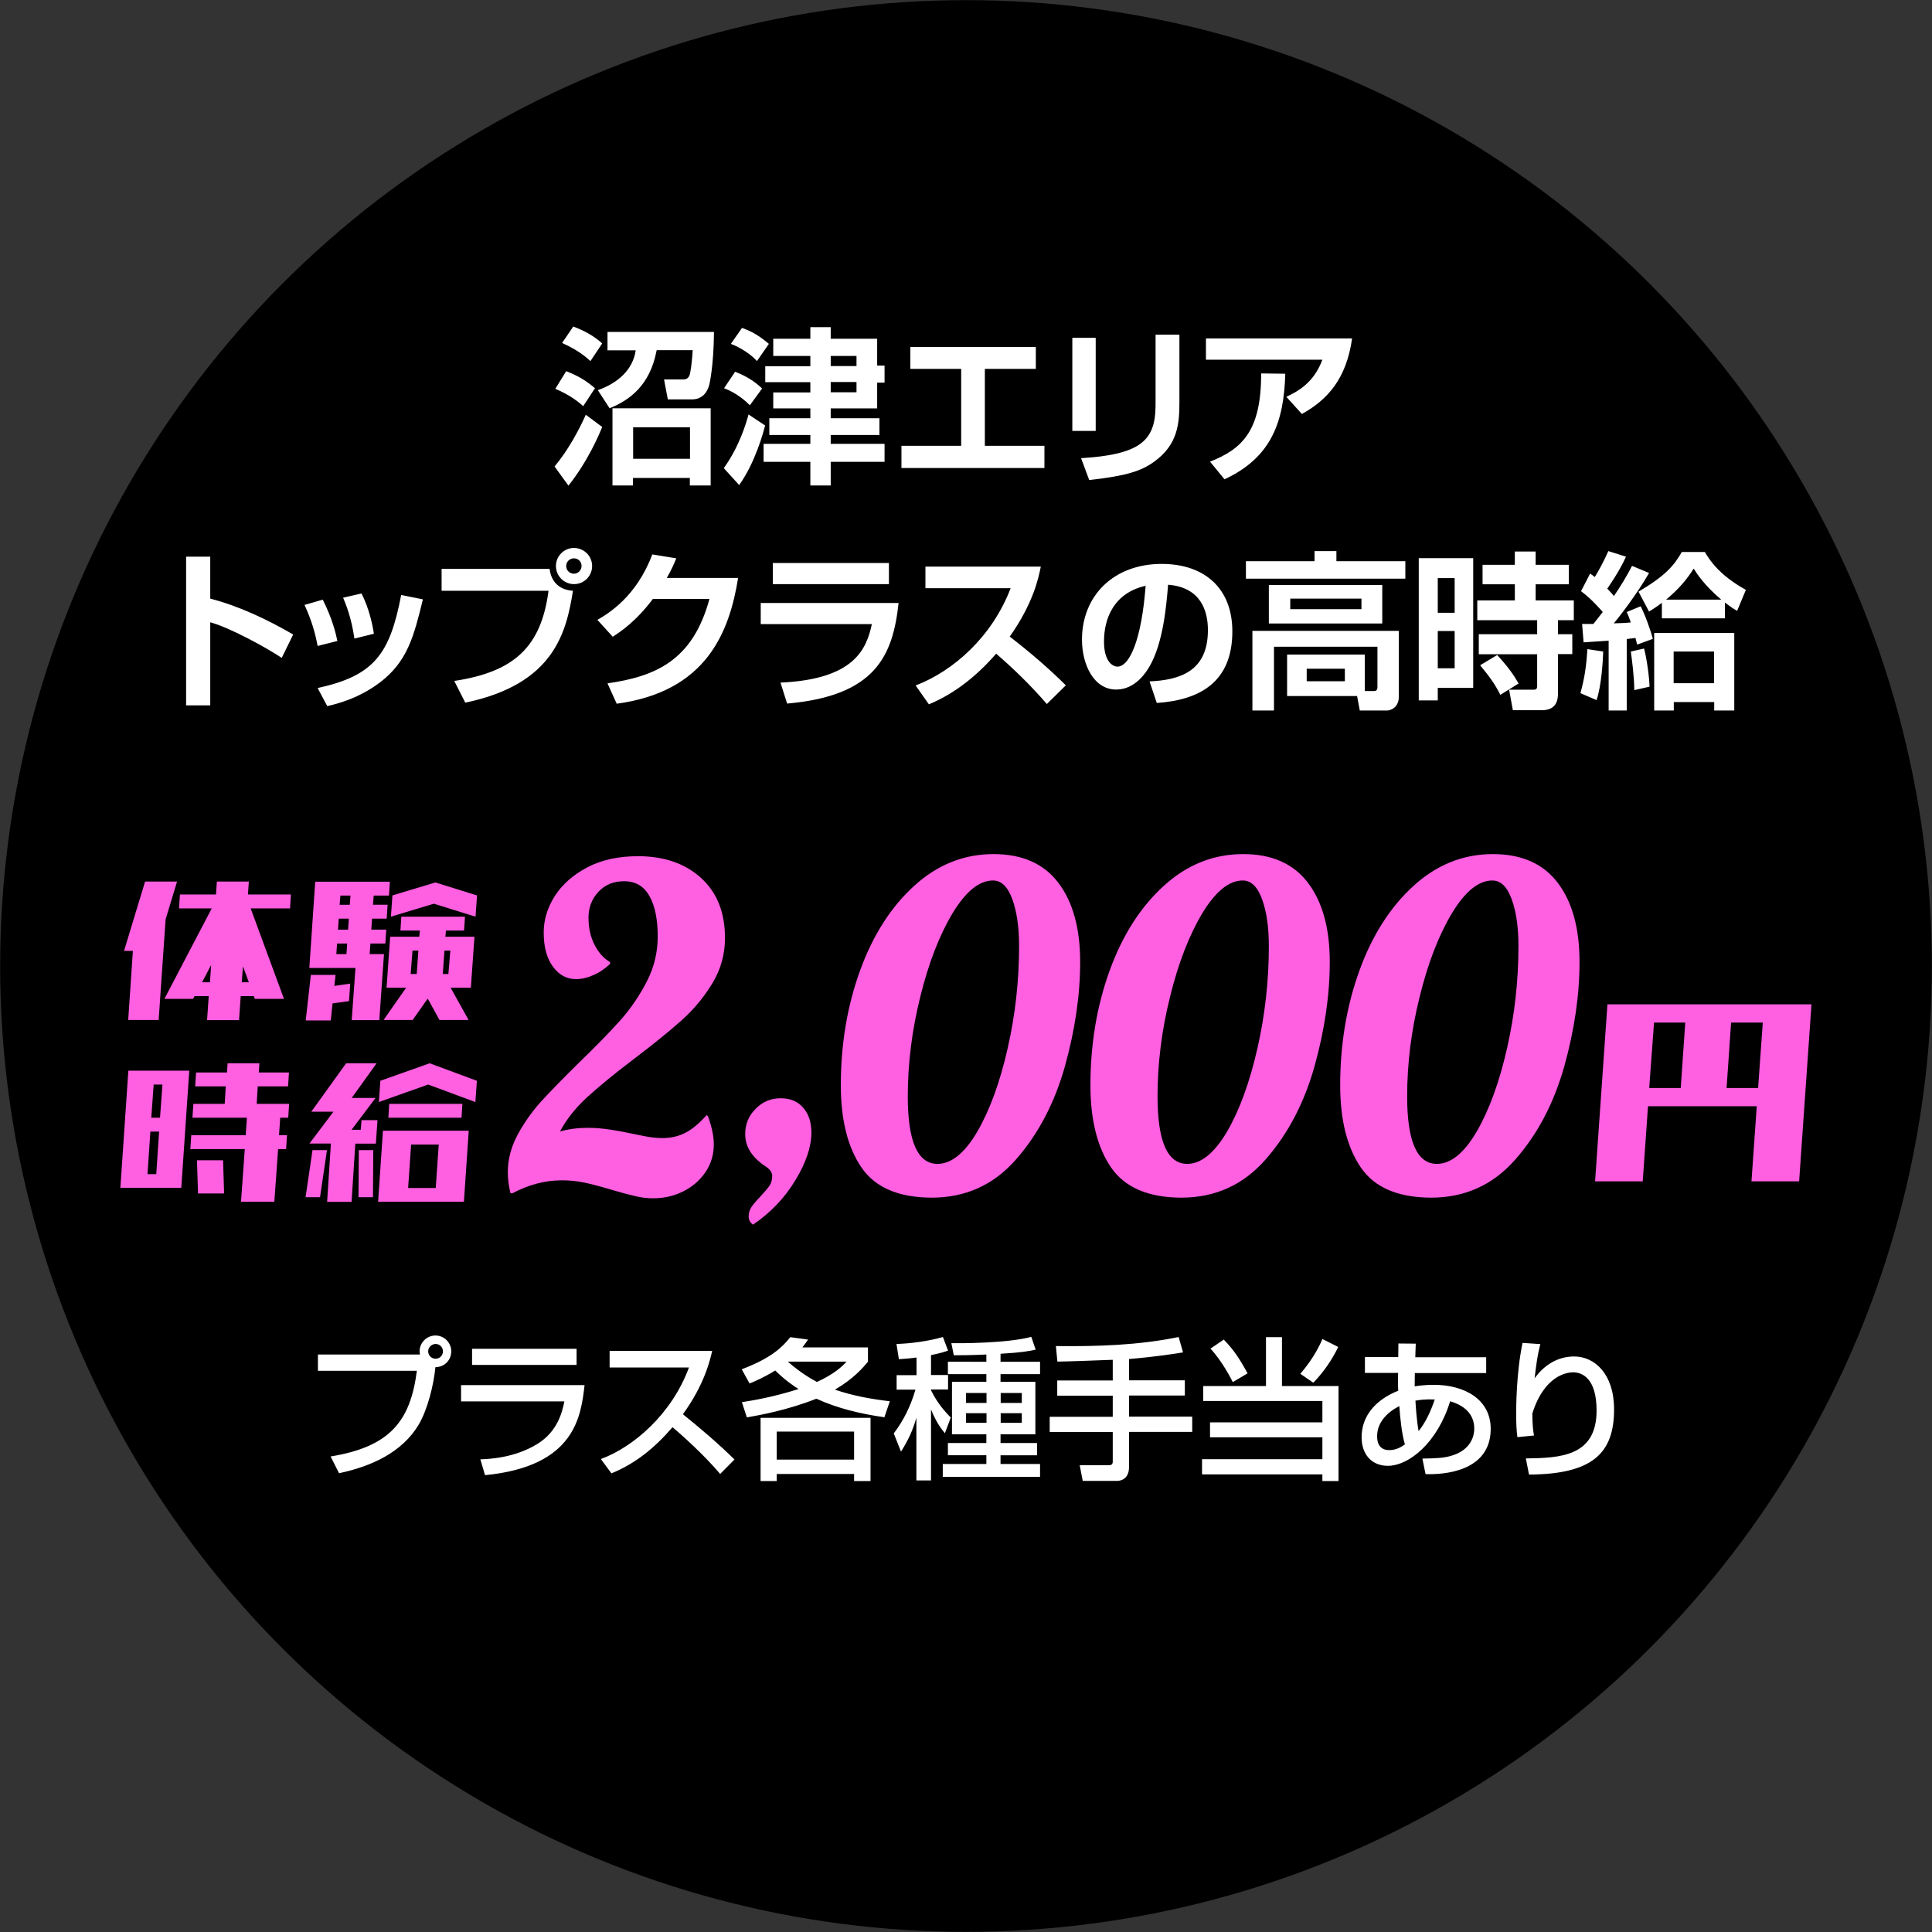<svg xmlns="http://www.w3.org/2000/svg" xml:space="preserve" id="レイヤー_1" width="1281" height="1281" x="0" y="0" style="enable-background:new 0 0 1281 1281" version="1.1"><rect width="100%" height="100%" fill="#333333" stroke="none"/><style>.st0{fill:#fff}.st1{fill:#ff5fe1}</style><circle cx="640.5" cy="640.5" r="640.4"/><path d="M399.3 283.1c-1.8 4.4-9.3 22.5-22.4 38.9l-9.2-12.7c8.9-10.6 16.2-24.2 20.7-34.3l10.9 8.1zm-23.9-37c8.6 3.4 13.3 6.4 19.1 11.3l-7.8 11.9c-2.9-2.6-8.5-7.3-18.5-11.5l7.2-11.7zm4.7-29.6c7.6 2.9 13.5 6.1 19.2 11.2l-7.8 11.7c-2.5-2.2-7.6-7-18.8-12l7.4-10.9zm16.3 42.2c13.8-4.9 23.3-13.9 25.1-26.4h-18.7v-12.2h70.6c-.2 23.1-3 34.4-3.1 35-1.5 5.8-5.4 9.7-11.3 9.7h-16.2l-2.5-13.2H453c3.7 0 4.4-2.7 4.8-5.5.6-2.8 1.3-10.3 1.5-13.9h-23.9c-4.4 23.6-18.2 33.2-31.2 38.5l-7.8-12zm74.8 12v51.2h-13.8v-5h-37.7v5h-13.6v-51.2h65.1zm-51.4 12.6v20.9h37.7v-20.9h-37.7zM507.3 282.1c-1.1 4.4-6.5 24.6-17.2 39.5l-10.2-11.2c10.4-14.4 15-30.3 16.4-35.6l11 7.3zm-19.9-35.6c6.4 2.4 12.7 6 17.9 11.1l-8.1 11.1c-2.6-2.6-8.6-8.1-17.1-11.3l7.3-10.9zm4.6-29.1c4.9 1.8 10.3 4.2 17.8 10.6l-7.9 11.4c-3.9-4.4-11.1-9.1-17.3-11.4l7.4-10.6zm45.3 7.2v-7.7h13.5v7.7h30.8v17.8h4.9v11.3h-4.9v17.1h-30.8v6.5h32.3v11.1h-32.3v5.9h35.7v11.9h-35.7v15.7h-13.5v-15.7h-31v-11.9h31v-5.9h-27.2v-11.1h27.2v-6.5h-24.6v-10.6h24.6v-6.8h-29.9v-10.6h29.9V236h-24.6v-11.4h24.6zm13.5 11.4v6.7h17.1V236h-17.1zm0 17.3v6.8h17.1v-6.8h-17.1zM686.8 230.1v14.5H653v51h39.5v14.7h-94.8v-14.7h39.6v-51h-33.7v-14.5h83.2zM726.6 285.7H711V224h15.5v61.7zm55.4-19.6c0 14.4-.8 28.5-16.7 40-8.8 6.4-19 9.5-43.1 12.2l-5.4-14.5c8.3-.6 27.1-1.7 37.8-8.5 11.6-7.3 11.6-19.8 11.6-29.9v-43.5H782v44.2zM896.5 224.4c-3.8 26.8-16.2 40.6-33.3 50.1l-10.3-11.4c8.2-3.8 18.3-9.6 23.9-24.6h-77.2v-14.1h96.9zm-94.2 81.7c21.1-8.3 34-20.2 33.9-58.5l16 .2c-.9 31.8-9.1 55.5-40.3 70l-9.6-11.7zM139.4 369.2v27.7c19.5 5.1 37.7 13.8 55 23.8l-7.6 15.5c-10-6.7-34.4-20.1-47.4-23.6v55.1h-16v-98.6h16zM210.6 428.3c-1.5-8.1-4-17.2-8.7-27.2l12.1-3.5c6.5 12.9 8.7 22.6 9.7 27.4l-13.1 3.3zm0 27.9c37.7-8.2 47.9-22.7 55.4-61.7l14.4 2.9c-6 24.6-10.3 41.3-28.5 55.1-14.3 10.8-28.6 14.2-34.9 15.7l-6.4-12zm24.4-32.8c-2.1-14.4-5.8-23-7.5-27.1l12.2-2.8c5 9.8 7.3 20.6 8.2 26.7l-12.9 3.2zM364.4 377.1c1 8.9 6.8 14.1 15.5 14.6-4.4 27.5-12.4 61.9-71.4 74.2l-7.3-14.4c39.5-6 57.6-22.3 62.5-59.8h-70.9v-14.5h71.6zm28.2-1.8c0 6.6-5.3 12-12 12-6.6 0-12-5.4-12-12 0-6.7 5.5-12 12-12 6.6.1 12 5.3 12 12zm-17.2 0c0 2.8 2.3 5.1 5.1 5.1 3 0 5.1-2.5 5.1-5.1 0-2.9-2.2-5.1-5.1-5.1-2.6 0-5.1 2.1-5.1 5.1zM489.4 383.2c-5.8 36.1-21.1 75.4-80.5 83.4l-6.1-13.5c31.8-4.6 56.5-15 67.6-56h-37.5c-11.3 15.1-21.6 21.8-26.6 25.1L396.1 411c6.9-4 25.8-15.1 36.4-43.4l15.9 2.6c-1.7 4.1-3.1 7.5-6.3 13h47.3zM595.8 399.8c-3.8 35-15.3 61.6-73.9 66.7l-4.4-13.9c49.2-2.2 57-22.4 60.6-38.8h-73.7v-14h91.4zm-6.4-26.5v14h-77v-14h77zM607.1 454.5c25.1-9.6 50.7-32.3 63-64.5h-56.5v-14.3h76.5c-1.5 7.3-4.8 24-20.6 46.4 13.6 10.5 25.6 20.8 37.2 32.3l-12.6 12.4c-10.3-12-21.6-23-33.6-33.4-12.4 14.3-27.2 26.4-44.6 33.6l-8.8-12.5zM762.2 451.8c20-.9 38.7-6.6 38.7-34 0-12.6-4.6-28.4-26.4-30.1-1.1 13.4-3.2 38.8-12.5 54.5-1.9 3.2-9.1 15-21.9 15-15.1 0-22.7-16.9-22.7-33.1 0-29.3 21.2-50.2 52.8-50.2 29 0 46.9 16.7 46.9 44.7 0 33.1-20.8 45.5-50.1 47.5l-4.8-14.3zM732 425.3c0 14.1 6.3 16.7 8.9 16.7 8.3 0 16.1-18.7 18.7-53.6-21.2 4.8-27.6 21.8-27.6 36.9zM871.6 365.4h14.5v6.7h45.7v11.6H826.1v-11.6h45.5v-6.7zm33.2 92.8h5.9c1.6 0 2.6-.4 2.6-2.7v-26.7h-68.6v42.3h-14.3v-52.8h97.1v43.5c0 7.9-6.2 9.3-7.6 9.3h-18.3l-1.8-9.6h-46.4V434h51.5v24.2zm11.7-70.3v25.5h-75.2v-25.5h75.2zm-61 9v7h47.2v-7h-47.2zm10.9 46.5v8.3h25.3v-8.3h-25.3zM940.7 370.1h36.1v86h-23.5v8.3h-12.6v-94.3zm12.6 13.2v23h11.2v-23h-11.2zm0 35.1v24.7h11.2v-24.7h-11.2zm27.2 2.1h38.7v-9.3h-39.7v-13.1h24.9v-10.7H983v-12.9h21.4v-8.8h13.8v8.8h22v12.9h-22v10.7h25.3v13.1H1033v9.3h9.5v13.2h-9.5v25.7c0 3.2 0 11.5-10.7 11.5h-19.2l-2.5-13.6h16.1c1.1 0 2.5 0 2.5-2.3v-21.2h-38.7v-13.3zm12.2 13.8c7.8 8.5 11.1 13.5 14.2 18.9l-12.1 7.5c-3.7-7.3-6.9-11.7-13.4-19.6l11.3-6.8zM1063 432c-.2 5.8-1.1 22.4-4.4 32.2l-10.7-4.6c2.8-10.3 3.9-17.9 4.6-29.2l10.5 1.6zm-14-18.3h7.5c1.6-2 4.4-5.6 6.2-7.9-.1-.1-7.2-8.6-14.4-13.8l6-11.7c1.7 1.1 2.2 1.6 3.1 2.3 1.7-2.6 6-10.3 9-17.2l11.7 3.7c-4.5 10.1-12.1 20.7-12.4 21.2 2.9 3 3.7 4 4.4 4.9 4.4-6.5 8.5-13.1 12-20l11.3 4.7c-7.9 13.9-20.1 29.6-23.4 33.4 3.4-.1 7.6-.2 11.3-.6-1-3-1.6-4.4-2.7-6.9l9.2-3.8c2.7 4.9 6.9 16.6 8.1 21.6l-10.4 3.8c-.7-3-.8-3.4-1.1-4.4l-5.8.7v47.4h-12v-46.3c-1.3.1-16.3 1.1-16.6 1.1l-1-12.2zm41.1 16.3c1.8 6.8 3.5 19.1 3.6 25.3l-10.1 2.3c0-8.8-1.7-21.4-2.3-25.6l8.8-2zm11.8-30.3c-3.7 2.8-5.8 4.1-8.5 5.8l-7-13.2c17.8-10.5 23.6-17.3 28.7-26.3h15.3c3.1 5.3 9.6 15.4 27.2 25.1l-5.8 13.9c-2.3-1.3-3.9-2.3-8.1-5.5V410h-41.8v-10.3zm48 20v51.4h-13.3v-5.6h-26.8v5.6h-13v-51.4h53.1zm-8.6-22.1c-11-9.3-16-16.9-18.3-20.6-5 7.8-9.7 13.3-18.3 20.6h36.6zm-31.6 34.4v21h26.8v-21h-26.8z" class="st0"/><path d="M421.2 793.1c-4.3-1-9.5-2.4-15.6-4.2-7.3-2.2-13.4-3.8-18.2-4.8-4.8-1-9.7-1.5-14.9-1.5-11.1 0-22 2.9-32.8 8.6h-1.2c-1.2-4.8-1.8-9.4-1.8-14 0-8.3 2.1-16.5 6.4-24.6 4.3-8 9.5-15.4 15.6-22.2 6.2-6.7 14.6-15.4 25.3-25.9 11.3-10.9 20.4-20.3 27.4-28.1 6.9-7.8 12.8-16.5 17.6-25.9s7.1-19.3 7.1-29.6c0-11.3-1.8-20.2-5.5-26.8-3.7-6.6-9.3-9.8-16.8-9.8-7 0-12.6 2.3-17 7s-6.6 10.4-6.6 17.1c0 6.8 1.3 12.8 4 18 2.7 5.3 6.1 9.1 10.3 11.5v1.2c-3.4 3.2-7 5.7-11 7.4-4 1.8-7.8 2.7-11.6 2.7-6.2 0-11.3-2.8-15.3-8.3-4.1-5.6-6.1-13.1-6.1-22.6 0-8.3 2.4-16.4 7.3-24.1 4.9-7.7 12.1-14.1 21.6-19.1 9.5-5 20.7-7.4 33.6-7.4 17.3 0 31.2 4.8 41.8 14.4 10.6 9.6 15.9 22.9 15.9 39.8 0 10.7-2.7 20.6-8.2 29.8-5.5 9.1-12.2 17.3-20.1 24.4-7.9 7.1-18.6 15.8-31.9 25.9-13.1 9.9-23.5 18.5-31.3 25.6-7.7 7.1-13.7 14.7-17.9 22.6 5.8-1.6 11.9-2.4 18.5-2.4 4.8 0 9.7.4 14.9 1.2 5.2.8 10 1.7 14.6 2.7.8.2 3.4.7 7.9 1.6 4.5.9 8.5 1.3 12.1 1.3 5.4 0 10.3-1.1 14.9-3.4s9.3-6.2 14.3-11.8l.9.6c2.6 7.3 3.9 13.5 3.9 18.5 0 7-1.8 13.2-5.5 18.6-3.7 5.5-8.6 9.7-14.7 12.8-6.2 3.1-12.7 4.6-19.7 4.6-3.8.1-7.9-.4-12.2-1.4zM496.4 806.7c0-2.4.6-4.5 1.8-6.3s3.2-4.2 6-7.1c2.8-3 4.8-5.4 6-7.1 1.2-1.8 1.8-4 1.8-6.5 0-2.2-1.3-4.2-3.9-6-9.3-6-14-13.2-14-21.7 0-6.6 2.3-12.2 6.9-16.8 4.6-4.7 10.1-7 16.7-7 6.4 0 11.3 2.1 14.9 6.3s5.4 9.6 5.4 16.4c0 9.3-3.5 19.9-10.6 31.6-7 11.7-16.4 21.5-28.1 29.5-2-1.5-2.9-3.1-2.9-5.3zM571.2 774.1c-9.1-13.3-13.7-31.5-13.7-54.5 0-27.4 4.3-52.8 12.8-76.2 8.5-23.4 20.5-42.1 35.9-56.1 15.4-14 32.9-21 52.6-21 19.1 0 33.4 6.4 43 19.1 9.6 12.7 14.4 30.2 14.4 52.4 0 22-3.4 45.1-10.1 69.2-6.8 24.1-17.5 44.7-32.3 61.6-14.8 17-33.5 25.5-56.1 25.5-21.9-.1-37.4-6.7-46.5-20zm76.8-23.8c8.3-14.3 15-32.7 20.1-55.1 5.1-22.4 7.6-45.1 7.6-67.9 0-12.5-1.5-22.9-4.5-31.1-3-8.2-7.2-12.4-12.8-12.4-9.1 0-18.1 7.3-26.8 21.7-8.7 14.5-15.9 33-21.4 55.4-5.6 22.4-8.3 44.5-8.3 66.1 0 29.8 6.6 44.7 19.7 44.7 9.2 0 18.1-7.2 26.4-21.4zM736.7 774.1c-9.1-13.3-13.7-31.5-13.7-54.5 0-27.4 4.3-52.8 12.8-76.2 8.5-23.4 20.5-42.1 35.9-56.1 15.4-14 32.9-21 52.6-21 19.1 0 33.4 6.4 43 19.1 9.6 12.7 14.4 30.2 14.4 52.4 0 22-3.4 45.1-10.1 69.2-6.8 24.1-17.5 44.7-32.3 61.6-14.8 17-33.5 25.5-56.1 25.5-21.8-.1-37.3-6.7-46.5-20zm76.9-23.8c8.3-14.3 15-32.7 20.1-55.1 5.1-22.4 7.6-45.1 7.6-67.9 0-12.5-1.5-22.9-4.5-31.1-3-8.2-7.2-12.4-12.8-12.4-9.1 0-18.1 7.3-26.8 21.7-8.7 14.5-15.9 33-21.4 55.4-5.6 22.4-8.3 44.5-8.3 66.1 0 29.8 6.6 44.7 19.7 44.7 9.2 0 18-7.2 26.4-21.4zM902.3 774.1c-9.1-13.3-13.7-31.5-13.7-54.5 0-27.4 4.3-52.8 12.8-76.2 8.5-23.4 20.5-42.1 35.9-56.1 15.4-14 32.9-21 52.6-21 19.1 0 33.4 6.4 43 19.1 9.6 12.7 14.4 30.2 14.4 52.4 0 22-3.4 45.1-10.1 69.2-6.8 24.1-17.5 44.7-32.3 61.6-14.8 17-33.5 25.5-56.1 25.5-21.9-.1-37.4-6.7-46.5-20zm76.8-23.8c8.3-14.3 15-32.7 20.1-55.1 5.1-22.4 7.6-45.1 7.6-67.9 0-12.5-1.5-22.9-4.5-31.1-3-8.2-7.2-12.4-12.8-12.4-9.1 0-18.1 7.3-26.8 21.7-8.7 14.5-15.9 33-21.4 55.4-5.6 22.4-8.3 44.5-8.3 66.1 0 29.8 6.6 44.7 19.7 44.7 9.3 0 18.1-7.2 26.4-21.4zM1161.3 783.3l3.5-49.8h-72.1l-3.5 49.8h-31.6l8.2-117.4H1201.1l-8.2 117.4h-31.6zM1096.7 678l-3.2 43.4h20.9l3-43.4h-20.7zm72.1 0h-21l-3 43.4h20.9l3.1-43.4zM79.8 787.6l5.3-77.7H125.5l-5.3 77.7H79.8zm18-9.1h5.8l1.9-28.2h-5.8l-1.9 28.2zm2.5-37.4h5.8l1.6-22h-5.8l-1.6 22zm27.3 0 .6-9.2H149l.7-11.6h-20.3l.6-9.2h20.5l.4-6.1H172l-.4 6.1h20l-.6 9.2h-20.1l-.7 11.6h21.5l-.6 9.2h-5.3l-.8 11.6h5.3l-.6 9.2h-5.3l-2.5 34.9h-22.1l2.5-34.9h-36.1l.6-9.2h36.1l.8-11.6h-36.1zm3.7 50.2-.7-22h17.3l.7 22h-17.3zM202.6 793.8l4.6-31.2h9.6l-4.6 31.2h-9.6zm14.3 3 2.5-38.6h-14.2l15.9-21.1h-14.7l23.1-32.1h20.2l-16.5 23H249l-15.9 21.1h6.1l.5-6.4h10.6l-1.1 15.6h-13.6l-2.5 38.6h-16.2zm20.8-3 .2-31.2h9.6l-.2 31.2h-9.6zm35.5-44.1h37.6l-3.2 47.1H250.7l3.2-47.1h19.3zm-22-19 1-14.1 32.7-11.6 31.3 11.6-1 14.1-31.3-11.6-32.7 11.6zm6.3 10.4.6-9.2h48.5l-.6 9.2h-48.5zm15.1 17.8-2 28.8h18.3l2-28.8h-18.3zM82.2 630.6l14-46.1h21.2l-7.6 25.1-4.6 66.7H85l3.1-45.8h-5.9zm36.5-28.3.6-9.2h23.9l.6-8.6H165l-.6 8.6h28.5l-.6 9.2h-26.1l22.1 60H169l-.7-1.8h-8.7l-1.1 15.9h-21.2l1.1-15.9H129l-1 1.8h-19l31.4-60h-21.7zm20.5 49 .8-11.5-6 11.5h5.2zm25.8 0-3.9-10.6-.8 10.6h4.7zM202.7 676.7l3.4-30.3h16.4l-.8 7.3 10.5-1.5-.8 11.6-10.9 1.5-1.2 11.3h-16.6zm2.4-34.9 3.9-57.2h49.5l-.6 9.2h-10.1l-.5 6.1h9.7l-.6 9.2h-9.7l-.5 7.3h9.9l-.6 9.2h-9.9l-.5 7h9.5l-3.1 43.8h-18.3l2.5-34.6h-30.6zm17.9-9.2h6.7l.5-7h-6.7l-.5 7zm1.1-16.2h6.7l.5-7.3h-6.7l-.5 7.3zm1.6-22.6-.5 6.1h6.7l.5-6.1h-6.7zm39.8 23.2.6-9.2h42.2l-.6 9.2h-12l-.4 4.1h19.3l-2.4 33.8h-13.4l11.9 21.4h-19.3l-7.8-14.2-10 14.2h-19.3l15-21.4h-13l2.4-33.8H278l.4-4.1h-12.9zm-6.3-9.2 1-14.1 28.5-8.6 27.6 8.6-1 14.1-27.6-8.6-28.5 8.6zm13.1 38h4l1.1-15.5h-3.9l-1.2 15.5zm26.3-15.5h-3.9l-1.1 15.5h3.7l1.3-15.5z" class="st1"/><path d="M219.2 965.7c39.3-6.4 52.9-23.3 57.2-56.8h-65.6v-10.8h67.7c-.1-.5-.3-1.1-.3-2.1 0-5.8 4.8-10.5 10.5-10.5 5.9 0 10.5 4.8 10.5 10.5 0 5.5-4.1 10.4-10.5 10.5-1.2 12.1-5.2 28.1-11.1 38.1-11 18.5-31.7 27.8-52.8 32.2l-5.6-11.1zm64.7-69.7c0 2.7 2.2 4.9 4.9 4.9s4.9-2.1 4.9-4.9c0-2.7-2.1-4.9-4.9-4.9-2.7.1-4.9 2.2-4.9 4.9zM387.6 918.3c-2.4 21-6.4 54-66 59.8l-3.1-10.5c5.8-.2 22.7-.9 37.8-10.2 13.5-8.3 16.5-21.3 17.9-28.2h-68.5v-10.8h81.9zm-5.3-24V905H313v-10.7h69.3zM398.4 967.4c21.6-7.9 47.1-29.9 58.4-60.7h-52.6v-11h68c-1.4 6.1-5 22.1-19.4 42 11.8 9.5 23.4 19.4 34.2 30l-9.5 9.6c-11.4-13.5-26.9-27.1-31.6-31-11.7 13.6-24.5 24.1-40.5 30.6l-7-9.5zM491.8 907.9c20-7.6 27.1-14.9 32.2-21.3l11.8 1.6c-1.8 2.6-2.3 3.3-3.8 5.2h43.5v9.5c-3.3 3.9-9.4 11.2-21.9 18.5 12.1 4.1 23.7 6.2 36.4 7.7l-3.6 10.6c-15.5-2.2-30.9-5.8-45.1-12.3-19.2 7.6-37.1 10.8-46.1 12.4l-3.3-10.1c7-1.1 20.1-3.2 37.6-8.7-3.2-2-8.5-5.5-15.5-12.3-7.1 4.4-12.8 6.9-17 8.6l-5.2-9.4zm85.4 32.2V982h-10.9v-4.7H515v4.7h-10.7v-41.9h72.9zm-62.2 9.1v18.6h51.3v-18.6H515zm7.3-46.4c9.8 8.5 16.5 11.9 19.4 13.5 11.4-5.3 16.6-10.1 19.6-13.5h-39zM607.5 900.1c-4.2.6-7.2.8-11.5 1.1l-1.6-10.1c8.7-.2 21.2-1.8 30.8-4.6l3.4 9c-2.5.9-4.6 1.6-11.3 3v13.2h11.3v9.6h-11.3v.5c4.4 9.1 10.1 15 13.1 18.1l-3.9 10.4c-2.4-3-5.6-6.9-9.2-15.8v47.1h-9.7V940c-2.6 9-5.4 14.8-10.2 22.5l-4.8-12.1c6.7-8.8 11.2-18.2 14.4-29h-12.5v-9.6h13.2v-11.7zm46.6-2c-11.9.5-16.8.5-21.7.5l-1.6-8c5.4.1 37 .1 53-4.2l2.9 8.5c-4.4.9-9.2 1.9-23.3 2.7v5.3h26.2v8.2h-26.2v5.1h23.1V951h-23.1v5.8h24.2v8.1h-24.2v5.8h26.2v8.5h-64.5v-8.5H654v-5.8h-25.5v-8.1H654V951h-22.8v-34.8H654v-5.1h-25.5v-8.2H654v-4.8zm-13.6 25.5v6.6h13.6v-6.6h-13.6zm0 13.4v6.4h13.6V937h-13.6zm23-13.4v6.6h14v-6.6h-14zm0 13.4v6.4h14V937h-14zM737.9 901.6c-5.3.2-31.1 1.2-36.8 1.2l-1-10.3c27.3.3 54.6-.5 81.4-6l2.9 10.2c-6.3 1-17.2 2.8-35.8 4.4v14.1h37v10.1h-37v14h41.9v10.1h-41.9v23.3c0 9-7 9.2-7.8 9.2h-22.9l-2-10.4h18.9c1.3 0 3 0 3-2.3v-19.7H696v-10.1h41.8v-14H701v-10.1h36.8v-13.7zM839.3 886.6H850V919h37.5v63h-10.7v-4.4H797v-10.1h79.8V953h-74.5v-9.9h74.5v-14.2h-79V919h41.6v-32.4zm-27.9 1.6c6.4 6.6 10 11.8 15.8 22.4l-9.8 5.8c-.8-1.7-7.1-14-14.8-22.2l8.8-6zm75.9 4.9c-4.1 8.5-9.7 16.7-16.5 23.7l-8.6-5.9c2.3-2.8 10-11.8 14.6-23.1l10.5 5.3zM927.2 890.8l11.5.1-.3 9h47v10.5h-47.3c0 2.9-.1 3.4-.1 8.8 2.2-.3 6.4-1 12.6-1 20.6 0 37.8 9.7 37.8 29.2 0 28.9-32.3 30.4-43.2 30l-2.1-10.3c9.8-.1 14.3-.5 18.6-1.7 14.3-3.9 15.8-14.2 15.8-18.1 0-8-4.5-14.8-16-18.2-8.4 27.5-27.3 42.8-41.3 42.8-11 0-17.4-7.9-17.4-18.9 0-14.5 9.7-25.1 24.3-30.9-.1-2.5-.2-3.3-.2-4.9l.1-6.9h-22v-10.5h22.1l.1-9zm.6 41.5c-8.2 4.2-14.7 10.9-14.7 19.9 0 1.9 0 9.3 8 9.3 5 0 8.4-2.4 10.4-3.8-2-7-3-15.9-3.7-25.4zm23.5-4.4c-6.2-.2-9.6.2-12.8.8.1 2 .7 12.6 2.1 20.2 4.8-6 8.1-13.3 10.7-21zM1021.3 891.2c-1.9 7.3-2.6 12.8-3.8 22.7 6.4-9 15.6-14.5 26.2-14.5 13.6 0 26.5 11.5 26.5 35.1 0 28.8-14 43-56.4 43.2l-2.1-10.7c22.9-.3 46.9-1.3 46.9-31.8 0-21.7-9.9-25.3-15.5-25.3-3.3 0-18.9 1.3-27.1 27.3.1 8.6.5 11.1 1.1 14.6l-11 1.1c-.6-4.9-.8-7.9-.8-15.3 0-4.4 0-26.8 4.2-47.2l11.8.8z" class="st0"/></svg>